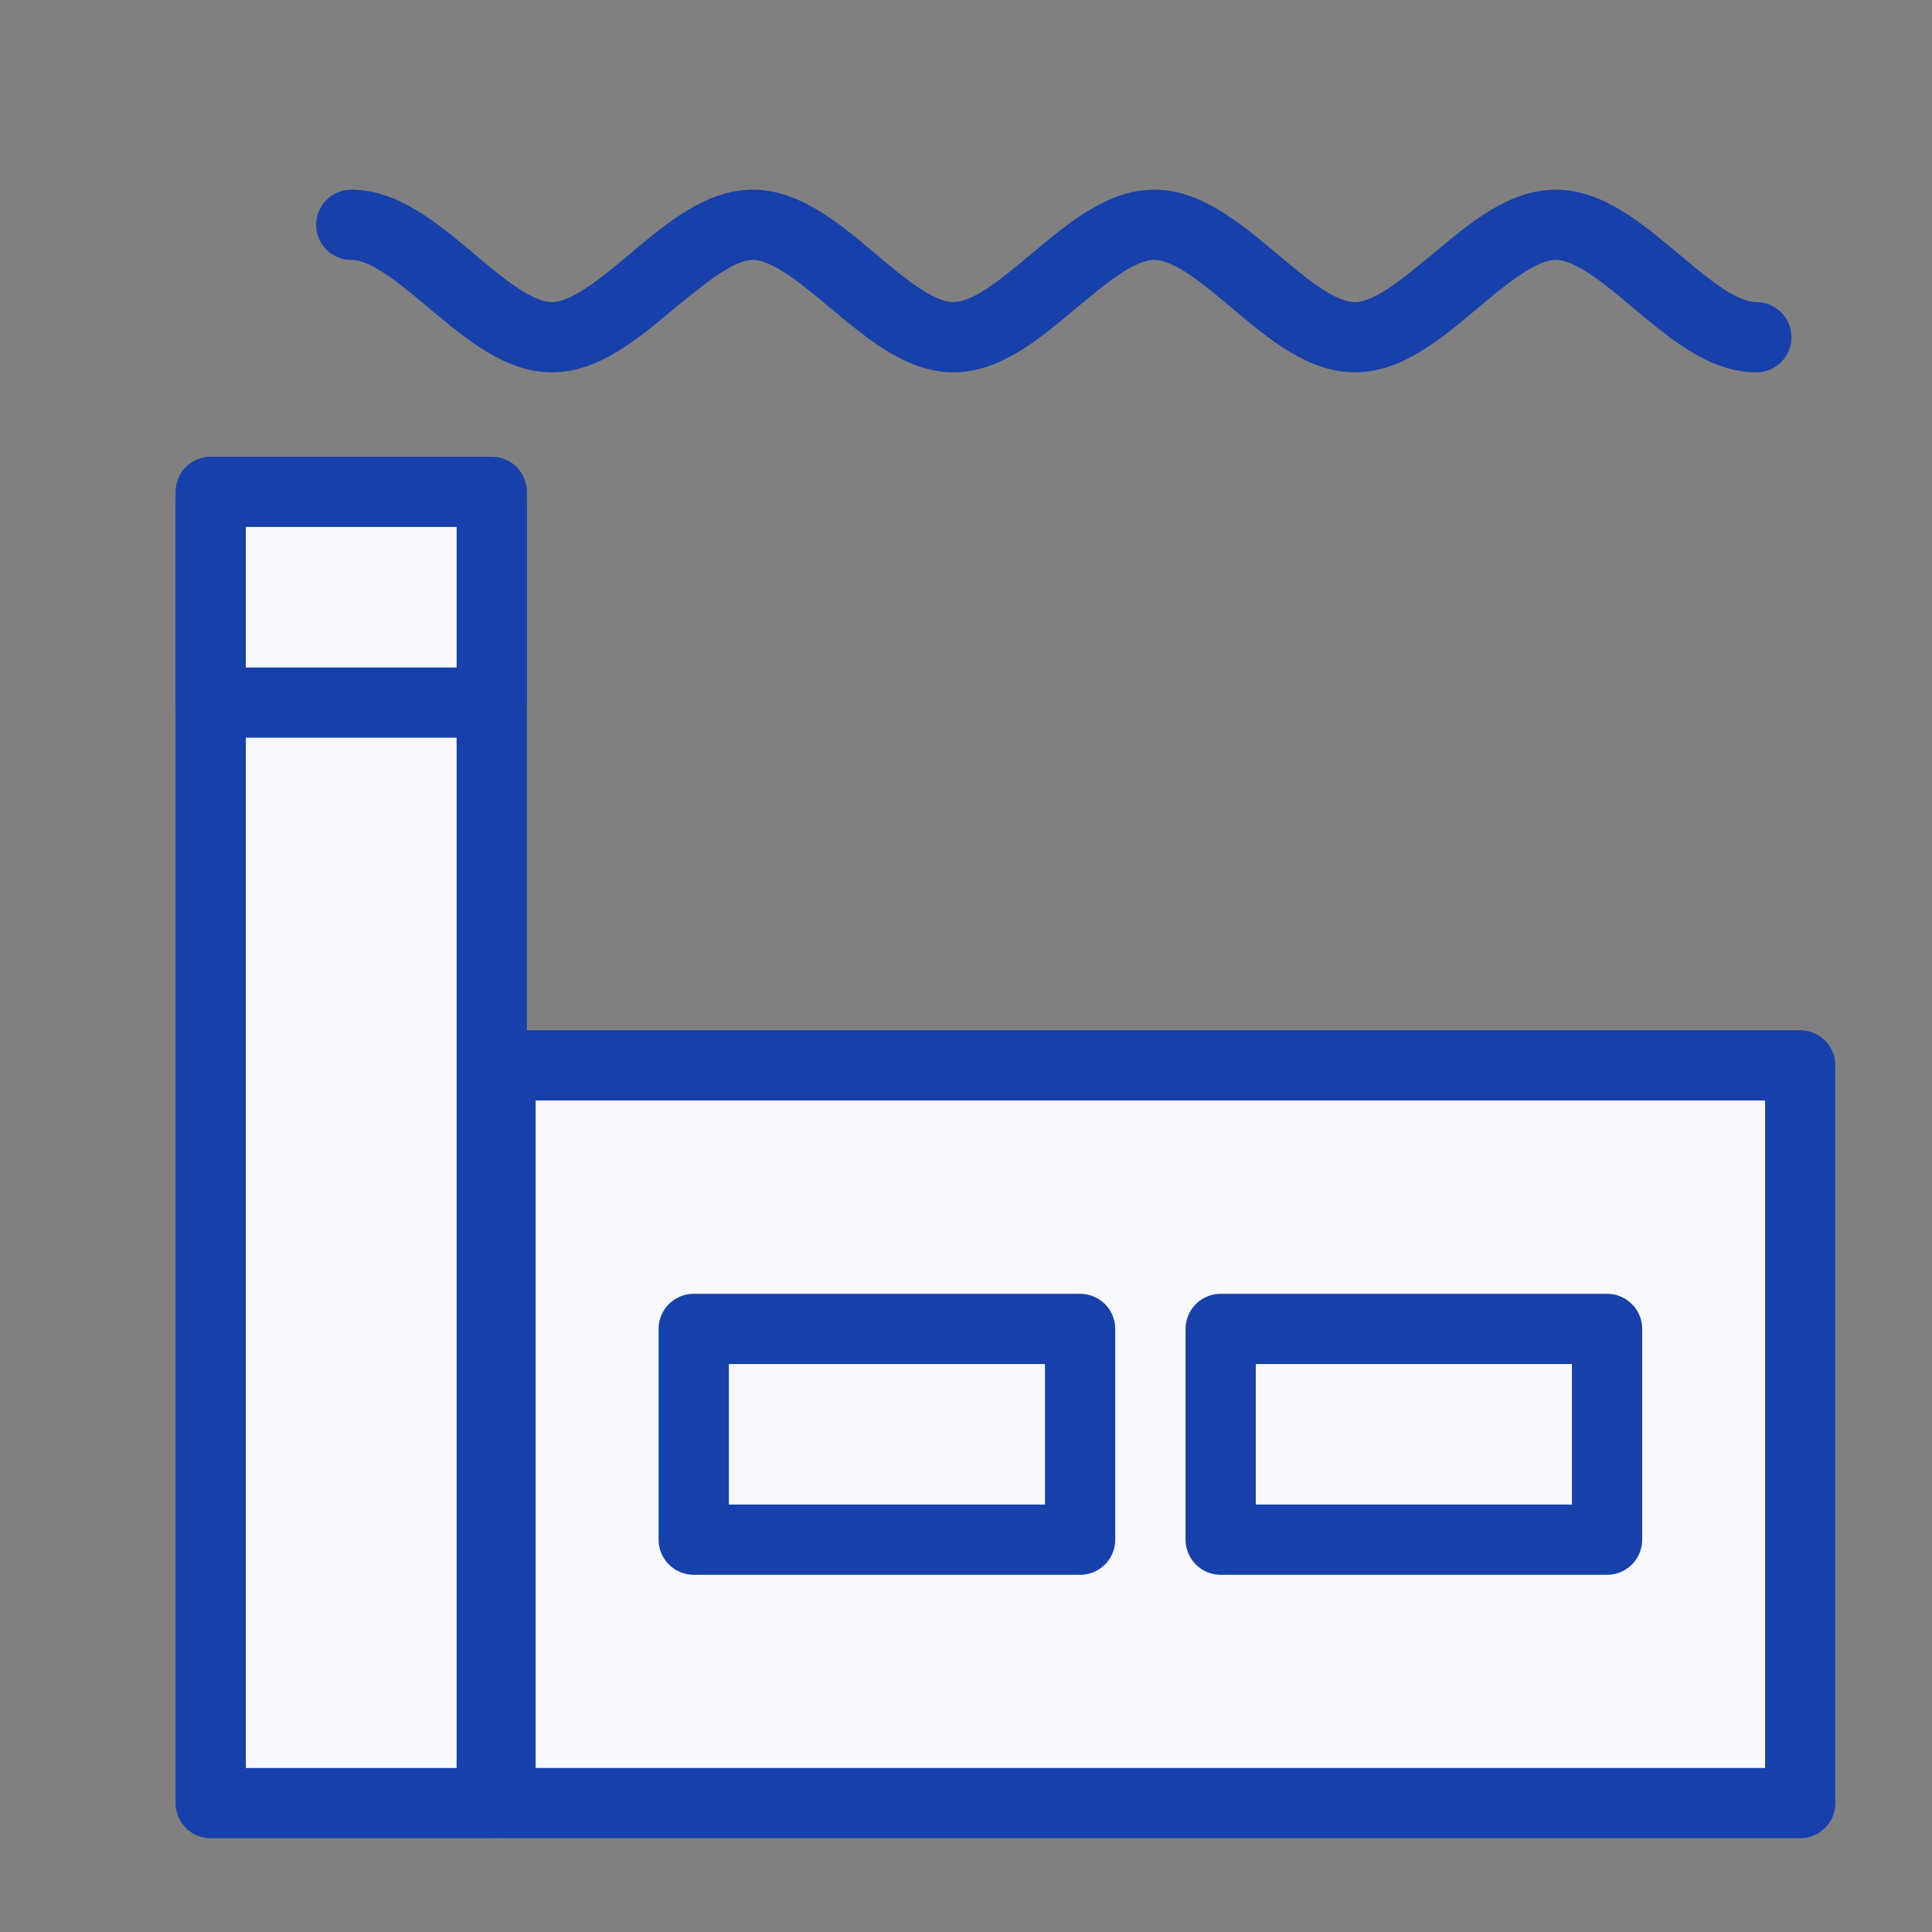 <svg width="60" height="60" viewBox="0 0 60 60" fill="none" xmlns="http://www.w3.org/2000/svg">
<rect x="0" y="0" width="60" height="60" fill="#808080" stroke="none"/>
<path d="M15.274 15.633H6.547V55.996H15.274V15.633Z" fill="#F7F9FF"/>
<path d="M15.271 57.088H6.544C6.255 57.088 5.977 56.974 5.773 56.769C5.568 56.564 5.453 56.287 5.453 55.998V15.634C5.453 15.345 5.568 15.067 5.773 14.863C5.977 14.658 6.255 14.543 6.544 14.543H15.271C15.561 14.543 15.838 14.658 16.043 14.863C16.247 15.067 16.362 15.345 16.362 15.634V55.998C16.362 56.287 16.247 56.564 16.043 56.769C15.838 56.974 15.561 57.088 15.271 57.088ZM7.635 54.907H14.18V16.725H7.635V54.907Z" fill="#1740AA"/>
<path d="M55.91 33.086H15.547V55.995H55.91V33.086Z" fill="#F7F9FF"/>
<path d="M55.908 57.087H15.544C15.255 57.087 14.977 56.972 14.773 56.767C14.568 56.563 14.453 56.285 14.453 55.996V33.087C14.453 32.798 14.568 32.52 14.773 32.316C14.977 32.111 15.255 31.996 15.544 31.996H55.908C56.197 31.996 56.474 32.111 56.679 32.316C56.884 32.52 56.999 32.798 56.999 33.087V55.996C56.999 56.285 56.884 56.563 56.679 56.767C56.474 56.972 56.197 57.087 55.908 57.087ZM16.635 54.905H54.817V34.178H16.635V54.905Z" fill="#1740AA"/>
<path d="M33.547 41.27H21.547V47.815H33.547V41.27Z" fill="#F7F9FF"/>
<path d="M33.544 48.907H21.544C21.255 48.907 20.977 48.792 20.773 48.587C20.568 48.383 20.453 48.105 20.453 47.816V41.271C20.453 40.981 20.568 40.704 20.773 40.499C20.977 40.295 21.255 40.18 21.544 40.18H33.544C33.833 40.18 34.111 40.295 34.315 40.499C34.52 40.704 34.635 40.981 34.635 41.271V47.816C34.635 48.105 34.52 48.383 34.315 48.587C34.111 48.792 33.833 48.907 33.544 48.907ZM22.635 46.725H32.453V42.361H22.635V46.725Z" fill="#1740AA"/>
<path d="M49.91 41.27H37.91V47.815H49.91V41.27Z" fill="#F7F9FF"/>
<path d="M49.909 48.907H37.909C37.62 48.907 37.343 48.792 37.138 48.587C36.933 48.383 36.818 48.105 36.818 47.816V41.271C36.818 40.981 36.933 40.704 37.138 40.499C37.343 40.295 37.62 40.18 37.909 40.18H49.909C50.199 40.18 50.476 40.295 50.681 40.499C50.885 40.704 51 40.981 51 41.271V47.816C51 48.105 50.885 48.383 50.681 48.587C50.476 48.792 50.199 48.907 49.909 48.907ZM39 46.725H48.818V42.361H39V46.725Z" fill="#1740AA"/>
<path d="M15.274 15.273H6.547V21.819H15.274V15.273Z" fill="#F7F9FF"/>
<path d="M15.271 22.911H6.544C6.255 22.911 5.977 22.796 5.773 22.591C5.568 22.387 5.453 22.109 5.453 21.82V15.274C5.453 14.985 5.568 14.708 5.773 14.503C5.977 14.299 6.255 14.184 6.544 14.184H15.271C15.561 14.184 15.838 14.299 16.043 14.503C16.247 14.708 16.362 14.985 16.362 15.274V21.82C16.362 22.109 16.247 22.387 16.043 22.591C15.838 22.796 15.561 22.911 15.271 22.911ZM7.635 20.729H14.18V16.365H7.635V20.729Z" fill="#1740AA"/>
<path d="M54.546 11.563C53.106 11.563 51.895 10.549 50.727 9.567C49.898 8.869 48.949 8.072 48.316 8.072C47.684 8.072 46.724 8.869 45.895 9.567C44.727 10.549 43.517 11.563 42.077 11.563C40.636 11.563 39.426 10.549 38.258 9.567C37.429 8.869 36.491 8.072 35.847 8.072C35.204 8.072 34.266 8.869 33.426 9.567C32.258 10.549 31.047 11.563 29.607 11.563C28.167 11.563 26.967 10.549 25.789 9.567C24.96 8.869 24 8.072 23.378 8.072C22.756 8.072 21.818 8.869 20.956 9.567C19.789 10.549 18.578 11.563 17.138 11.563C15.698 11.563 14.498 10.549 13.32 9.567C12.491 8.869 11.553 8.072 10.909 8.072C10.62 8.072 10.342 7.958 10.138 7.753C9.933 7.548 9.818 7.271 9.818 6.982C9.818 6.692 9.933 6.415 10.138 6.21C10.342 6.006 10.62 5.891 10.909 5.891C12.349 5.891 13.56 6.905 14.727 7.887C15.556 8.585 16.506 9.382 17.138 9.382C17.771 9.382 18.731 8.585 19.56 7.887C20.727 6.905 21.938 5.891 23.378 5.891C24.818 5.891 26.029 6.905 27.197 7.887C28.026 8.585 28.964 9.382 29.607 9.382C30.251 9.382 31.189 8.585 32.029 7.887C33.197 6.905 34.407 5.891 35.847 5.891C37.287 5.891 38.487 6.905 39.666 7.887C40.495 8.585 41.433 9.382 42.077 9.382C42.72 9.382 43.636 8.585 44.498 7.887C45.666 6.905 46.877 5.891 48.316 5.891C49.757 5.891 50.956 6.905 52.135 7.887C52.964 8.585 53.902 9.382 54.546 9.382C54.835 9.382 55.112 9.496 55.317 9.701C55.522 9.906 55.636 10.183 55.636 10.472C55.636 10.762 55.522 11.039 55.317 11.244C55.112 11.448 54.835 11.563 54.546 11.563Z" fill="#1740AA"/>
</svg>
